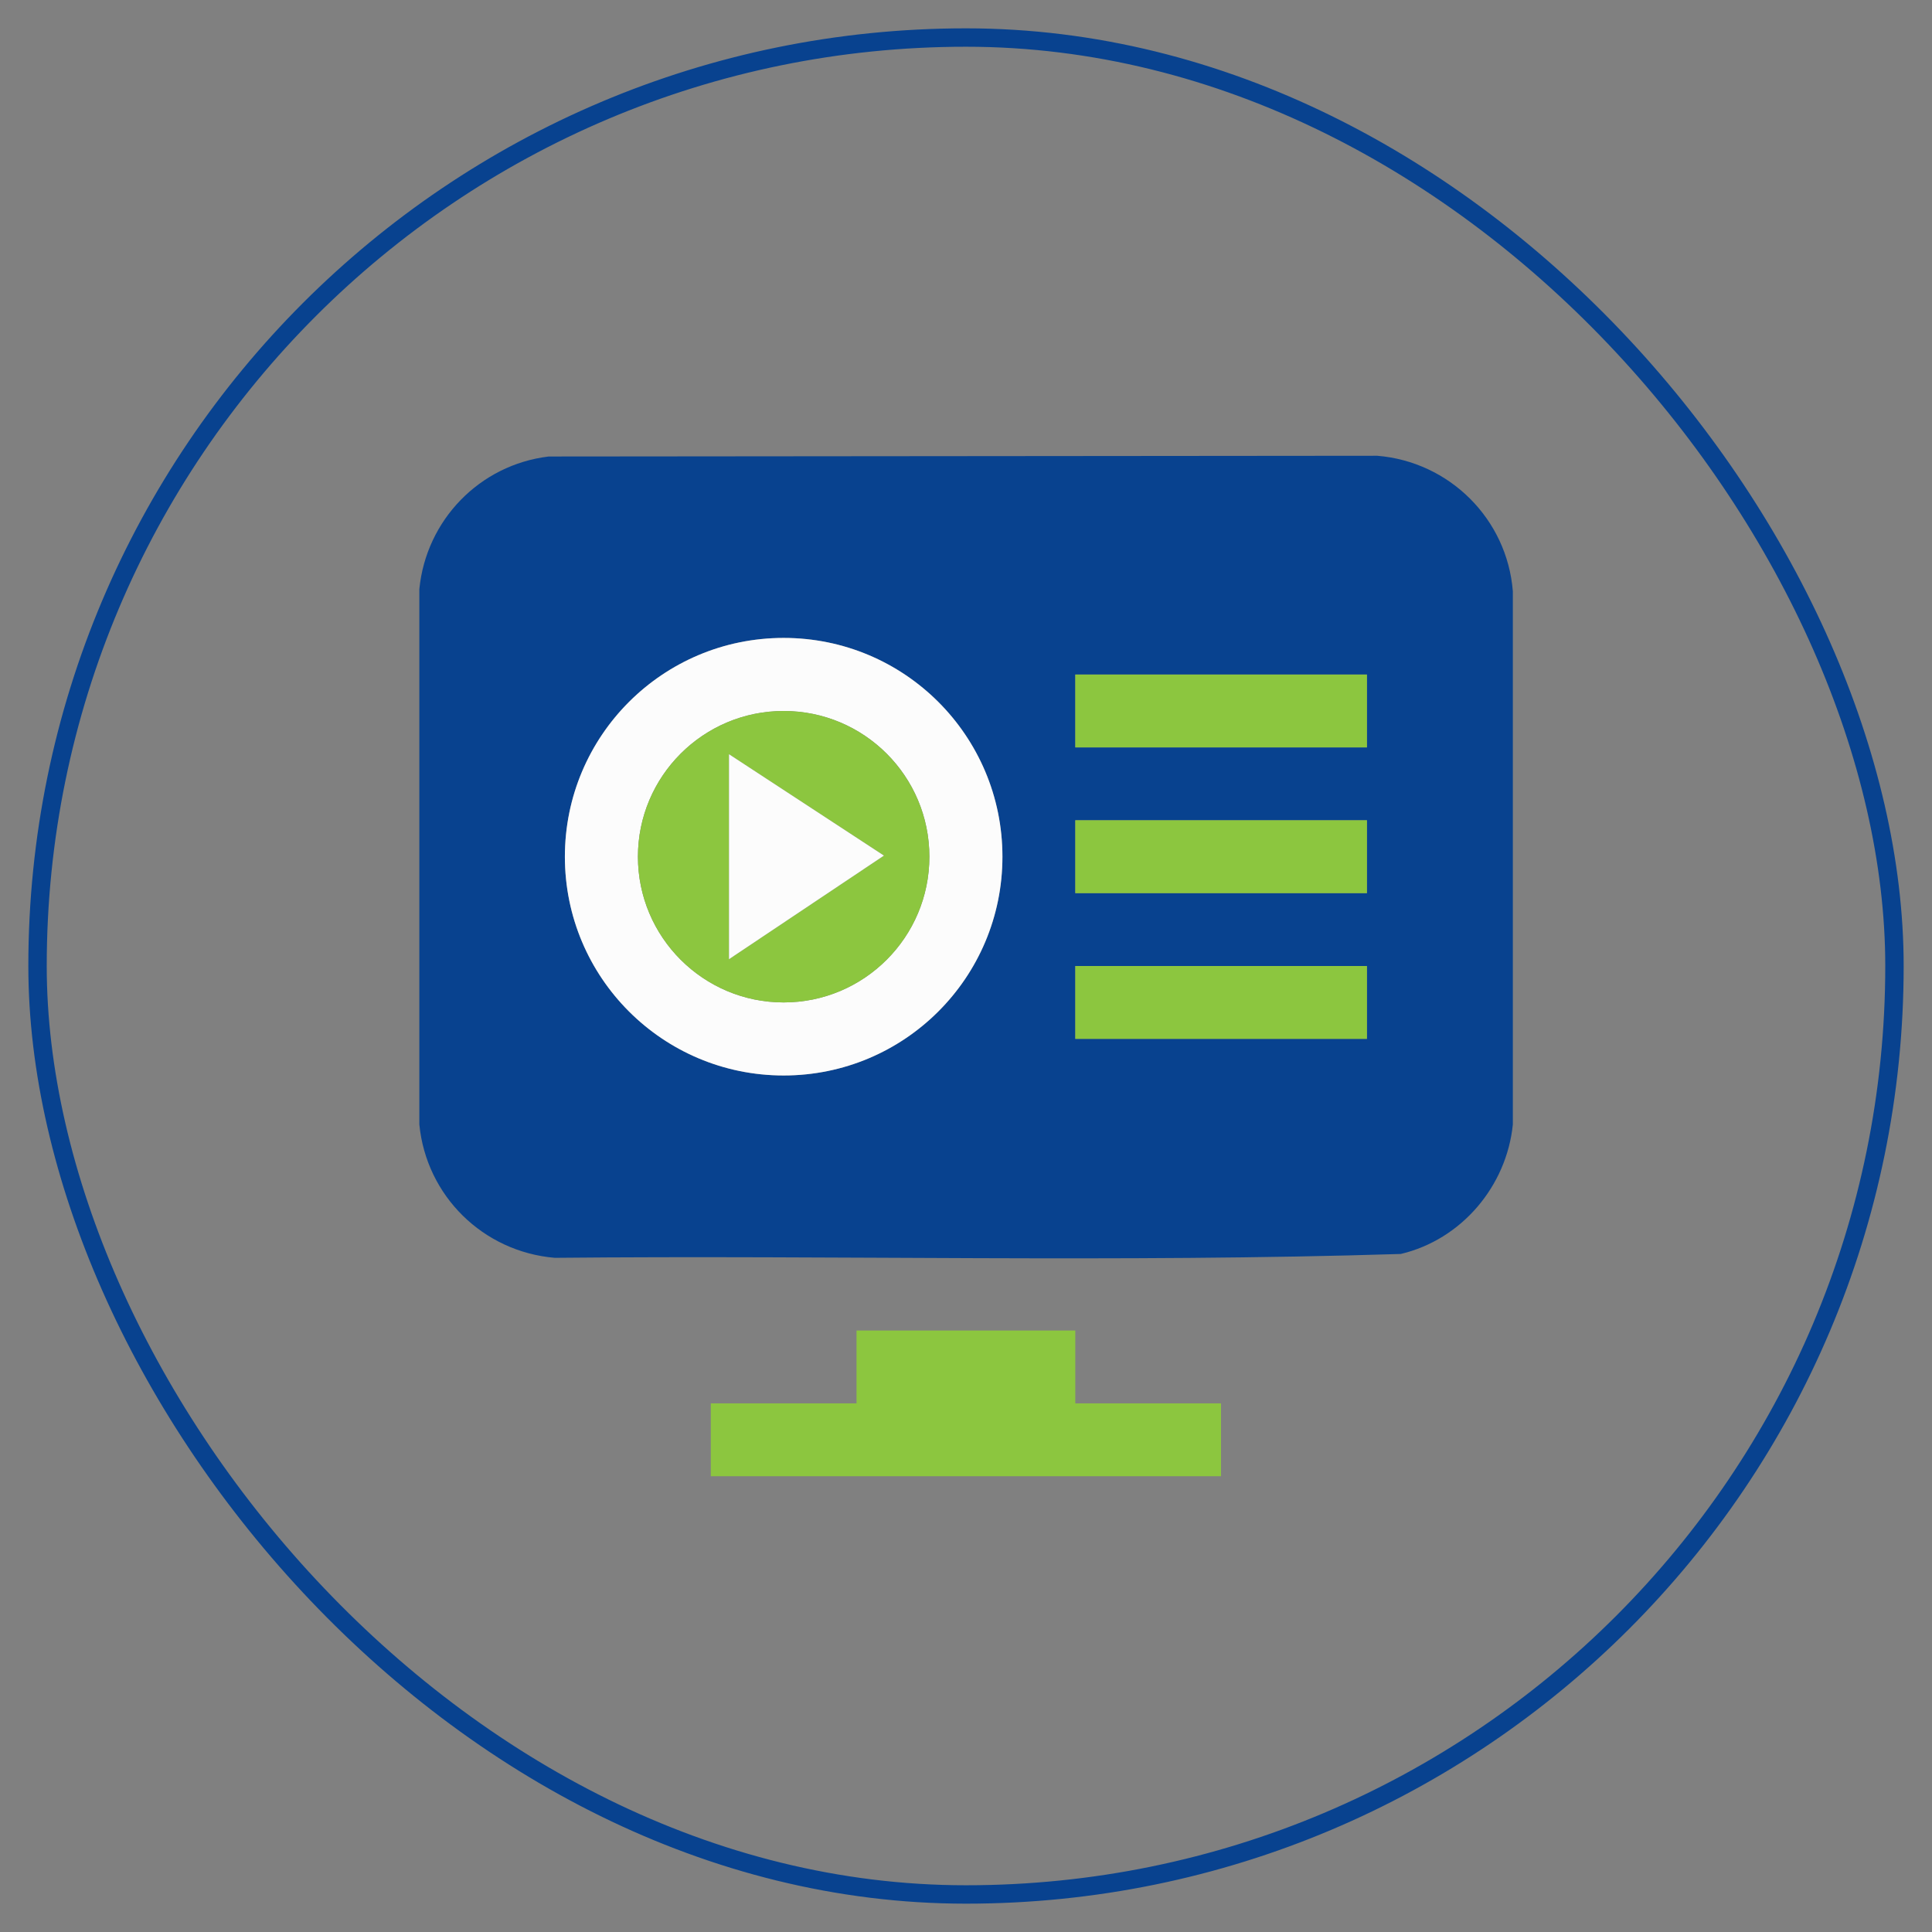 <svg xmlns="http://www.w3.org/2000/svg" id="Layer_1" viewBox="0 0 105 105"><rect x="0" y="0" width="105" height="105" fill="#808080" stroke="none"/><defs><style>      .st0 {        fill: #8cc63f;      }      .st1 {        fill: #fcfcfc;      }      .st2 {        fill: none;        stroke: #08428f;        stroke-miterlimit: 10;      }      .st3 {        fill: #08428f;      }    </style></defs><rect class="st2" x="2.04" y="2.04" width="100.92" height="100.92" rx="50.46" ry="50.46"></rect><g><polygon class="st0" points="58.44 72.31 58.44 76.27 66.36 76.27 66.36 80.23 38.63 80.23 38.63 76.27 46.55 76.27 46.55 72.31 58.44 72.31"></polygon><path class="st3" d="M29.82,24.81l45.03-.04c3.92.32,7.06,3.43,7.37,7.37v28.97c-.34,3.36-2.79,6.26-6.09,7.04-15.28.48-30.66.06-45.98.21-3.89-.33-6.98-3.36-7.36-7.25v-29.09c.37-3.76,3.28-6.76,7.03-7.21ZM54.48,46.56c0-6.57-5.32-11.89-11.89-11.89s-11.89,5.32-11.89,11.89,5.32,11.89,11.89,11.89,11.89-5.32,11.89-11.89ZM74.29,36.66h-15.85v3.96h15.85v-3.96ZM74.29,44.58h-15.85v3.96h15.85v-3.96ZM74.29,52.5h-15.85v3.96h15.85v-3.96Z"></path><rect class="st0" x="58.44" y="36.66" width="15.85" height="3.96"></rect><rect class="st0" x="58.44" y="44.58" width="15.85" height="3.96"></rect><rect class="st0" x="58.44" y="52.5" width="15.85" height="3.96"></rect><path class="st1" d="M54.48,46.56c0,6.57-5.32,11.89-11.89,11.89s-11.89-5.32-11.89-11.89,5.32-11.89,11.89-11.89,11.89,5.32,11.89,11.89ZM50.51,46.56c0-4.38-3.55-7.92-7.92-7.92s-7.92,3.55-7.92,7.92,3.55,7.92,7.92,7.92,7.92-3.55,7.92-7.92Z"></path><path class="st0" d="M50.51,46.56c0,4.38-3.55,7.92-7.92,7.92s-7.92-3.55-7.92-7.92,3.55-7.92,7.92-7.92,7.92,3.55,7.92,7.92ZM39.62,52.13l8.42-5.63-8.42-5.51v11.14Z"></path><polygon class="st1" points="39.62 52.13 39.62 40.99 48.04 46.5 39.62 52.13"></polygon></g></svg>